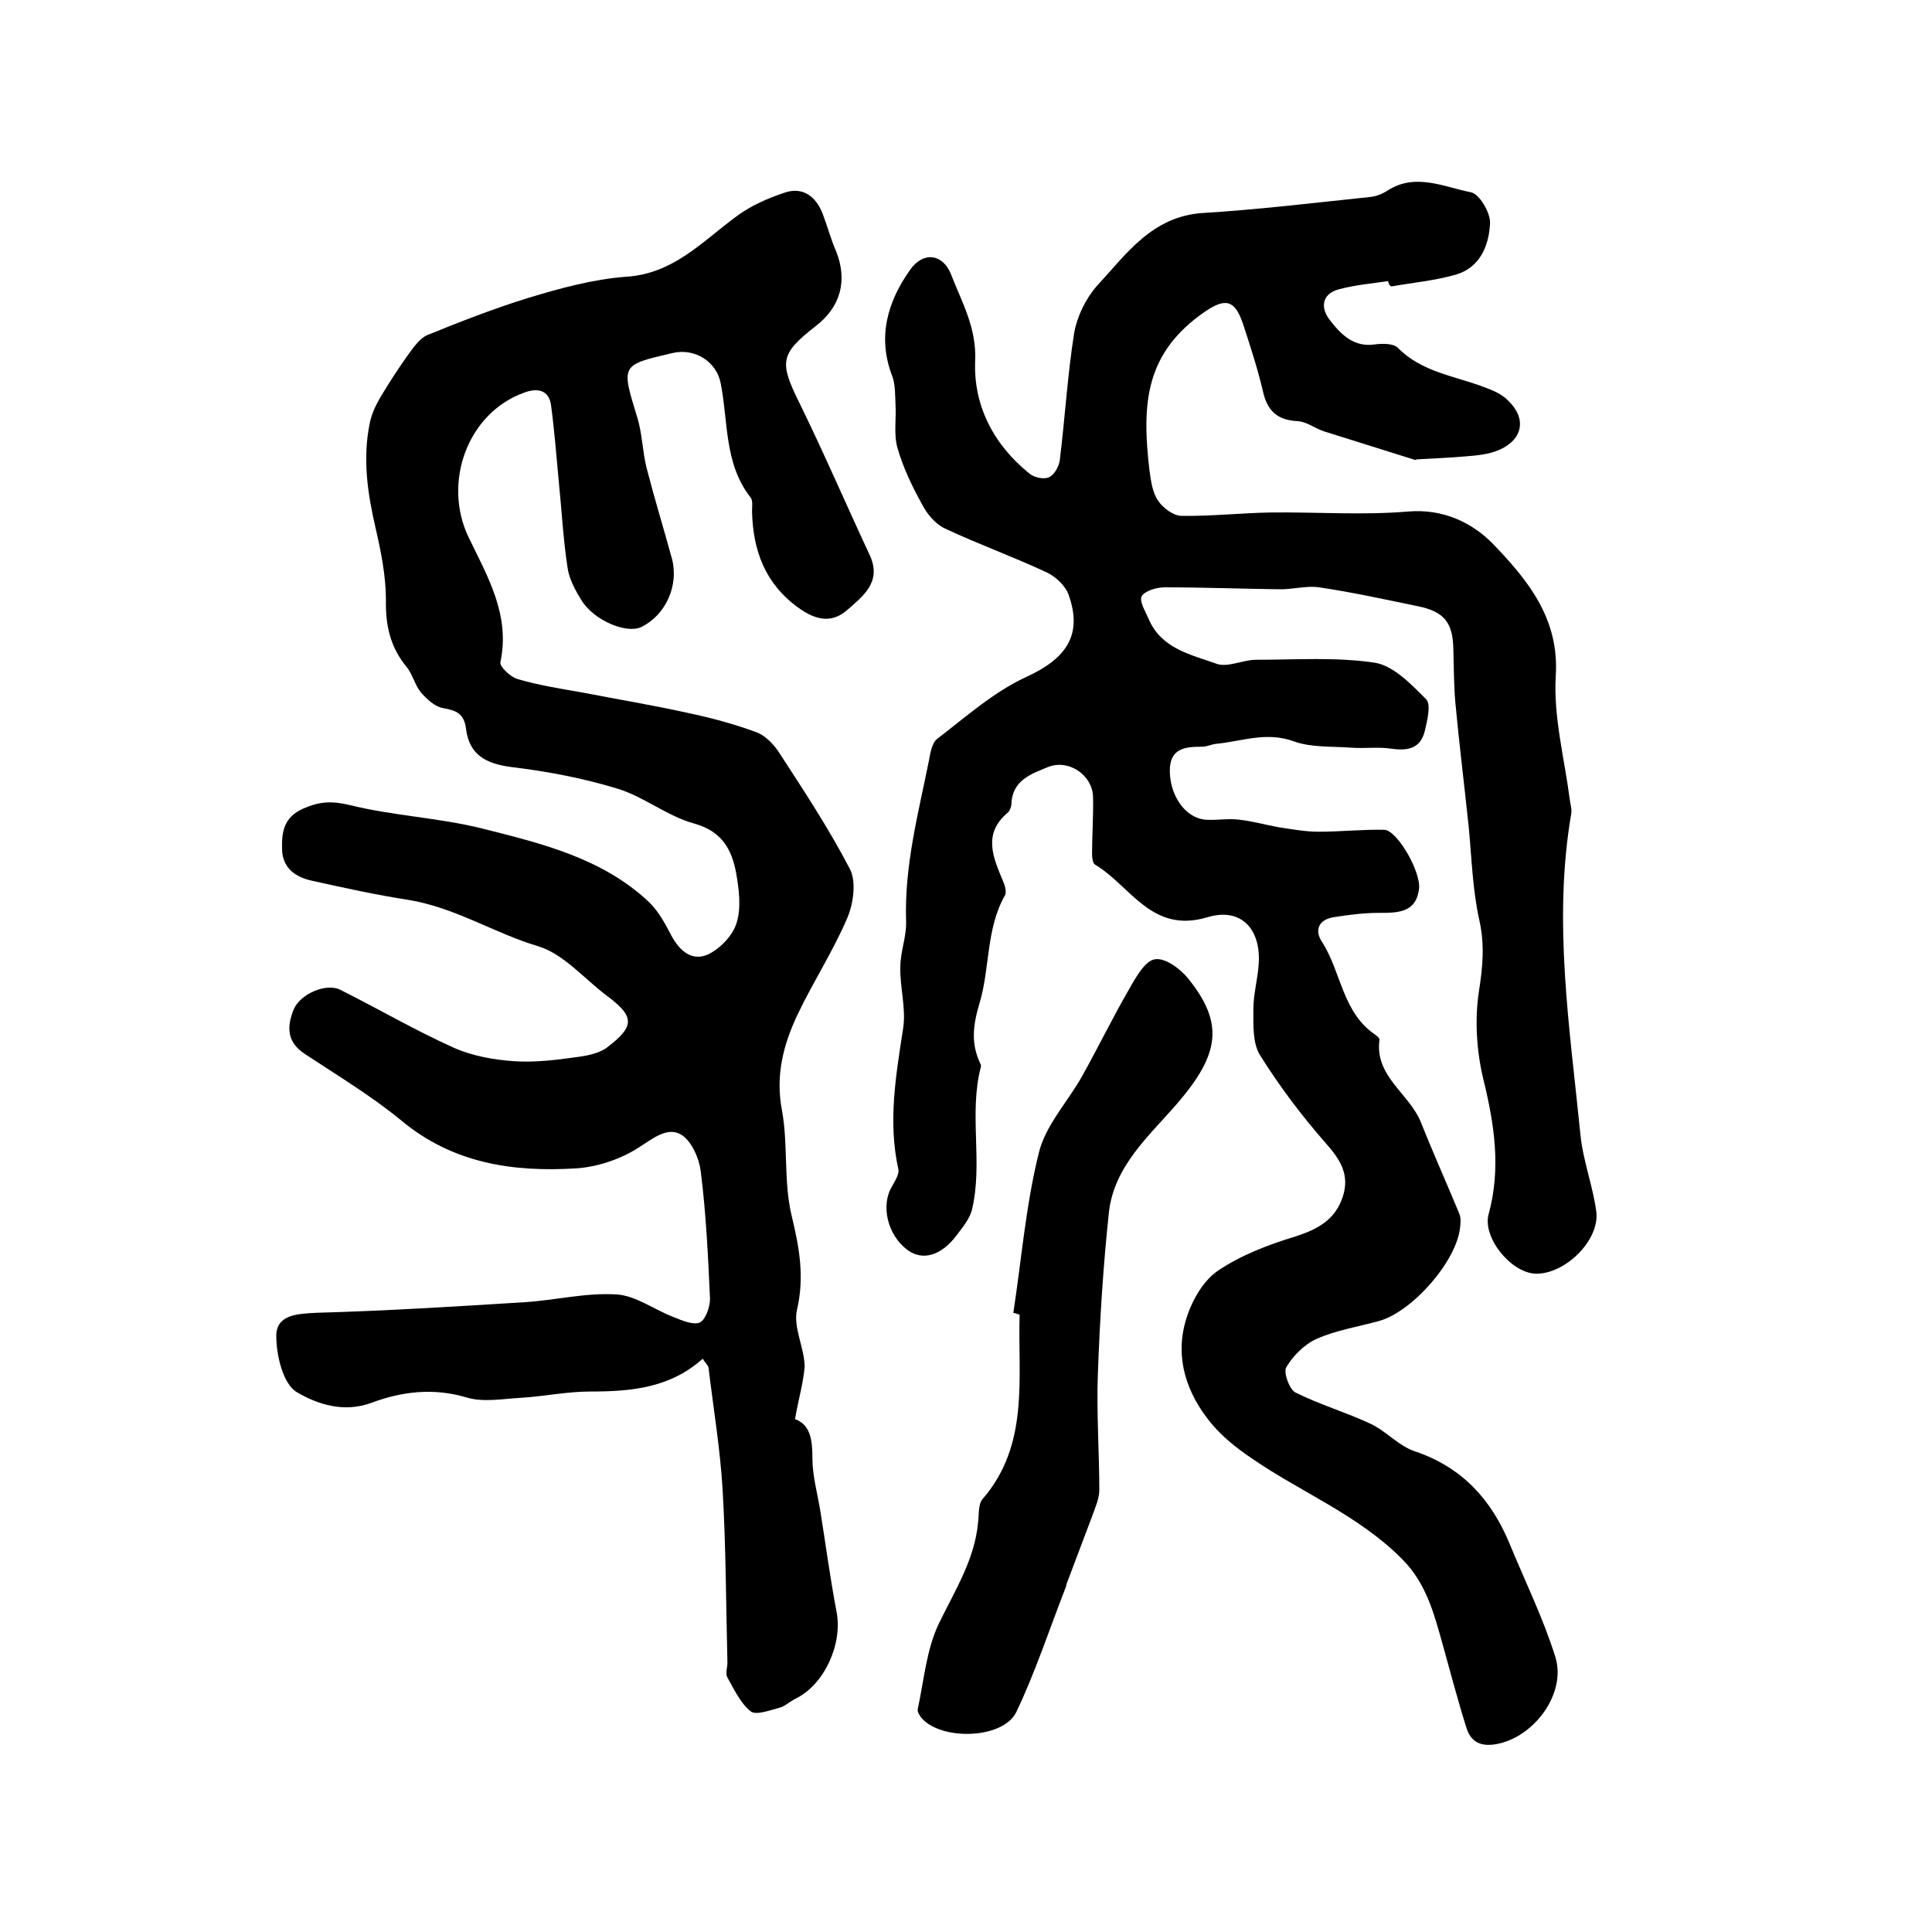 <?xml version="1.0" encoding="utf-8"?>
<!-- Generator: Adobe Illustrator 22.0.0, SVG Export Plug-In . SVG Version: 6.00 Build 0)  -->
<svg version="1.1" id="图层_1" xmlns="http://www.w3.org/2000/svg" xmlns:xlink="http://www.w3.org/1999/xlink" x="0px" y="0px"
	 viewBox="0 0 400 400" style="enable-background:new 0 0 400 400;" xml:space="preserve">
<style type="text/css">
	.st0{fill:#FFFFFF;}
</style>
<g>
	
	<path d="M287.4,58.2c-3.4,0.5-6.9,0.8-10.2,1.7c-3.4,0.9-3.9,3.6-2,6.2c2.3,3,5,5.9,9.5,5.2c1.6-0.2,3.8-0.2,4.7,0.7
		c5,5.1,11.8,5.8,18,8.2c1.7,0.6,3.5,1.4,4.7,2.6c4,3.7,3.3,8.1-1.6,10.3c-2.2,1-4.8,1.2-7.2,1.4c-3.3,0.3-6.6,0.4-9.9,0.6
		c-0.2,0-0.3,0.2-0.5,0.1c-6.3-2-12.5-3.9-18.8-5.9c-1.8-0.6-3.6-2-5.4-2.1c-4.2-0.2-6.3-2.1-7.2-6.1c-1.1-4.7-2.6-9.3-4.1-13.9
		c-1.7-5.1-3.6-5.6-7.9-2.7c-12.3,8.5-13.2,18.8-11.5,33c0.3,2.1,0.6,4.5,1.8,6.2c1,1.5,3.2,3.1,4.8,3.1c6.2,0.1,12.4-0.6,18.6-0.7
		c9.5-0.1,19,0.6,28.4-0.2c7.3-0.6,13.3,2.4,17.5,6.7c7.1,7.4,13.8,15.4,13,27.4c-0.5,8.4,1.8,17,2.9,25.5c0.1,1,0.5,2,0.3,3
		c-3.8,22.2-0.3,44.3,1.9,66.3c0.5,5.4,2.6,10.7,3.3,16.1c0.7,6-6.6,13-12.6,12.8c-5.1-0.2-11-7.5-9.7-12.3c2.6-9.5,1.2-18.6-1.1-28
		c-1.4-5.8-1.8-12.3-0.9-18.2c0.8-5,1.2-9.6,0.1-14.6c-1.4-6.2-1.6-12.8-2.2-19.2c-0.9-8.7-2-17.4-2.8-26.1
		c-0.3-3.6-0.3-7.3-0.4-10.9c-0.1-5.5-1.9-7.8-7.4-8.9c-6.8-1.4-13.6-2.9-20.4-3.9c-2.7-0.4-5.6,0.5-8.4,0.4
		c-7.9-0.1-15.7-0.4-23.6-0.4c-1.6,0-4,0.7-4.7,1.8c-0.6,1,0.7,3.1,1.4,4.7c2.6,6.2,8.7,7.4,14,9.3c2.3,0.9,5.5-0.8,8.2-0.8
		c8.2,0,16.6-0.6,24.6,0.6c3.9,0.6,7.6,4.5,10.7,7.6c1,1.1,0.2,4.4-0.3,6.5c-0.9,3.7-3.5,4.2-7,3.7c-2.7-0.4-5.5,0-8.2-0.2
		c-4-0.3-8.3,0-11.9-1.3c-5.7-2.1-10.8,0-16.1,0.5c-1,0.1-1.9,0.6-2.9,0.6c-3.6,0-6.8,0.3-6.7,5.2c0.1,5,3.2,9.5,7.3,9.9
		c2.3,0.2,4.7-0.3,7,0c2.8,0.3,5.6,1.1,8.4,1.6c2.7,0.4,5.4,0.9,8.1,0.9c4.5,0,9.1-0.5,13.6-0.4c2.7,0.1,7.6,8.7,7.2,12.2
		c-0.6,5-4.4,5-8.3,5c-3.1,0-6.3,0.4-9.4,0.9c-3.1,0.5-4,2.7-2.4,5.1c4,6.2,4.2,14.6,11,19.2c0.4,0.3,1,0.8,0.9,1.1
		c-1,7.6,6.2,11.1,8.6,17.1c2.5,6.3,5.3,12.5,7.9,18.8c0.4,0.9,0.3,2,0.2,2.9c-0.7,7-9.9,17.5-16.8,19.4c-4.3,1.2-8.9,1.9-12.9,3.7
		c-2.5,1.1-4.9,3.5-6.3,5.9c-0.6,1,0.6,4.5,1.9,5.2c5,2.5,10.5,4.1,15.6,6.5c3.2,1.5,5.8,4.6,9.2,5.7c9.7,3.3,15.7,9.9,19.5,19
		c3.2,7.8,7,15.5,9.5,23.5c2.4,7.6-4.4,16.7-12.2,18.1c-3.3,0.6-5.3-0.5-6.2-3.4c-1.8-5.7-3.3-11.5-4.9-17.2
		c-1.8-6.4-3.4-12.7-8.4-17.7c-9-9.1-20.9-13.8-31.2-20.9c-3.1-2.1-6.1-4.5-8.4-7.3c-5-6.1-7.5-13.4-5.2-21.2
		c1.1-3.8,3.4-8,6.5-10.2c4.8-3.3,10.6-5.5,16.2-7.2c4.6-1.5,8.2-3.4,9.8-8.2c1.5-4.6-0.5-7.7-3.5-11.1c-5-5.7-9.6-11.8-13.6-18.2
		c-1.6-2.5-1.4-6.4-1.4-9.6c0-3.1,0.9-6.2,1.1-9.3c0.5-7.2-3.6-11.8-10.6-9.7c-11.6,3.5-15.9-6.5-23.3-10.9
		c-0.5-0.3-0.6-1.5-0.6-2.3c0-3.9,0.3-7.8,0.2-11.7c-0.1-4.5-5-7.9-9.3-6.2c-3.4,1.4-7.4,2.7-7.6,7.6c0,0.6-0.3,1.4-0.7,1.8
		c-5.3,4.4-3.1,9.3-1,14.3c0.4,0.9,0.7,2.2,0.4,2.8c-4,7-3.1,15.1-5.3,22.4c-1.4,4.7-1.8,8.4,0.2,12.6c0.1,0.1,0.1,0.3,0.1,0.5
		c-2.6,9.8,0.5,20-1.9,29.8c-0.5,1.8-1.9,3.5-3.1,5.1c-3.2,4.3-7.1,5.4-10.2,3.1c-4.2-3.1-5.6-9.3-3.2-13.2c0.6-1.1,1.5-2.5,1.3-3.5
		c-2.2-9.9-0.5-19.5,1-29.3c0.6-4.1-0.7-8.4-0.6-12.6c0-3.1,1.3-6.3,1.2-9.4c-0.4-11.4,2.5-22.3,4.7-33.2c0.3-1.6,0.6-3.7,1.7-4.6
		c6-4.6,11.8-9.8,18.6-12.9c8-3.7,11.6-8.5,8.7-16.8c-0.6-1.9-2.6-3.8-4.4-4.7c-7-3.3-14.3-5.9-21.3-9.2c-1.9-0.9-3.6-2.9-4.6-4.8
		c-2.1-3.8-4-7.7-5.2-11.9c-0.8-2.8-0.2-6-0.4-9.1c-0.1-1.9,0-4-0.7-5.8c-3.1-8.1-0.9-15.4,3.7-21.9c2.7-3.9,6.8-3.4,8.5,0.9
		c2.2,5.7,5.3,11,5,17.9c-0.4,9.2,3.8,17.4,11.3,23.4c1,0.8,3,1.2,4,0.7c1.1-0.5,2-2.2,2.2-3.4c1.1-8.8,1.6-17.7,3-26.5
		c0.6-3.4,2.4-7.1,4.7-9.7c6.1-6.6,11.4-14.4,21.9-15.1c11.5-0.7,23-2.1,34.5-3.3c1.3-0.1,2.6-0.6,3.7-1.3
		c5.8-3.8,11.7-0.8,17.3,0.3c1.8,0.3,4.1,4.3,4,6.4c-0.2,4.5-2,9.1-6.9,10.6c-4.4,1.3-9,1.7-13.5,2.5
		C287.6,59.1,287.5,58.7,287.4,58.2z"/>
	<path d="M164.6,293.8c3.2,1.2,3.6,4.3,3.6,8.1c0,3.7,1.1,7.5,1.7,11.3c1.1,6.9,2,13.7,3.3,20.5c1.3,6.6-2.5,15.1-8.5,18
		c-1.2,0.6-2.2,1.6-3.4,1.9c-2,0.5-4.8,1.6-5.9,0.7c-2.1-1.7-3.4-4.5-4.8-7c-0.5-0.9,0.1-2.3,0-3.4c-0.3-11.9-0.3-23.8-1-35.6
		c-0.5-8.4-1.9-16.7-2.9-25.1c-0.1-0.6-0.7-1-1.2-1.9c-6.8,6.1-14.9,6.8-23.3,6.8c-4.8,0-9.5,1-14.3,1.3c-3.8,0.2-7.9,1-11.4-0.1
		c-6.8-2-13.3-1.2-19.5,1.1c-5.8,2.2-11.4,0.3-15.6-2.2c-2.8-1.7-4.2-7.6-4.2-11.6c0-4.4,4.3-4.6,8.3-4.8
		c14.4-0.4,28.8-1.3,43.2-2.2c6.3-0.4,12.6-2,18.9-1.6c4,0.2,7.9,3.2,11.9,4.7c1.7,0.7,4.1,1.7,5.4,1.1c1.2-0.6,2.1-3.2,2.1-4.9
		c-0.4-8.8-0.8-17.5-1.9-26.2c-0.3-2.8-1.9-6.5-4.1-7.8c-2.9-1.7-5.9,0.9-8.8,2.7c-3.7,2.4-8.5,4-12.9,4.3
		c-13.1,0.8-25.5-1-36.2-9.9c-6.2-5.1-13.2-9.3-20-13.8c-3.8-2.5-3.7-5.7-2.3-9.2c1.4-3.3,6.8-5.5,9.6-4.1c7.8,3.9,15.5,8.4,23.5,12
		c3.8,1.7,8.2,2.5,12.4,2.8c4.2,0.3,8.6-0.2,12.8-0.8c2.4-0.3,5.1-0.8,6.8-2.2c5.6-4.3,5.4-6.3-0.2-10.5c-4.7-3.5-9-8.7-14.3-10.3
		c-9.1-2.7-17.1-8-26.9-9.6c-6.5-1-13.4-2.5-20.1-4c-3.1-0.7-5.9-2.5-6-6.4c-0.1-3.6,0.3-6.7,4.4-8.5c3.4-1.5,6-1.6,9.7-0.7
		c8.9,2.2,18.3,2.6,27.2,4.8c12.3,3.1,24.9,6.1,34.6,15.2c2,1.9,3.4,4.5,4.7,7c1.7,3.2,4.3,5.4,7.6,3.9c2.5-1.2,5.1-3.9,5.9-6.5
		c1-3.2,0.5-7-0.1-10.4c-0.9-4.8-2.9-8.6-8.7-10.2c-5.5-1.5-10.3-5.5-15.8-7.2c-7.2-2.2-14.6-3.6-22.1-4.5c-5.2-0.7-8.6-2.5-9.3-7.8
		c-0.4-3.3-2-3.9-4.8-4.4c-1.7-0.3-3.4-1.9-4.6-3.3c-1.2-1.5-1.7-3.7-2.9-5.2c-3.4-4.1-4.4-8.6-4.3-13.9c0-4.9-1-9.9-2.1-14.7
		c-1.7-7.3-2.8-14.6-1.2-22.1c0.4-1.9,1.3-3.7,2.3-5.4c1.8-3,3.7-5.9,5.7-8.7c1.1-1.5,2.3-3.2,3.8-3.9c6.9-2.8,13.8-5.5,20.9-7.7
		c6.6-2,13.5-3.9,20.3-4.4c9.7-0.6,15.6-7.1,22.6-12.3c3-2.3,6.6-3.9,10.2-5.1c3.7-1.3,6.5,0.7,7.9,4.3c1,2.6,1.7,5.3,2.8,7.8
		c2.4,6,1,11.5-4.2,15.5c-7.4,5.8-7.6,7.4-3.4,15.9c5.1,10.4,9.7,21.1,14.6,31.6c2.5,5.5-1.4,8.4-4.7,11.3c-3.2,2.8-6.5,2.1-10-0.4
		c-7-5-9.5-11.9-9.7-20c0-1,0.2-2.3-0.3-2.9c-5.5-7-4.6-15.7-6.2-23.7c-0.9-4.5-5.4-7.3-10-6.2c-10.7,2.5-10.6,2.4-7.3,13.2
		c1.1,3.5,1.1,7.2,2,10.7c1.6,6.2,3.5,12.4,5.2,18.6c1.5,5.5-1.2,11.7-6.3,14.2c-3,1.5-9.8-1.3-12.4-5.5c-1.3-2.1-2.6-4.5-2.9-6.8
		c-0.9-5.9-1.2-11.8-1.8-17.7c-0.5-5.3-0.9-10.6-1.6-15.8c-0.4-3.4-3-3.7-5.6-2.7c-11.7,4.2-16.9,18.6-11.5,29.9
		c3.9,8.1,8.7,16.1,6.6,25.9c-0.2,0.9,2.1,3.1,3.6,3.5c4.4,1.3,9,2,13.5,2.8c7.2,1.4,14.5,2.6,21.7,4.2c4.8,1,9.6,2.3,14.2,4
		c1.7,0.6,3.4,2.3,4.5,3.9c5.2,8,10.5,16,14.9,24.5c1.3,2.6,0.7,7.1-0.6,10.1c-2.9,6.8-7,13.1-10.2,19.8c-3,6.3-4.7,12.7-3.3,20
		c1.3,7.1,0.3,14.7,2,21.8c1.6,6.6,2.7,12.7,1.1,19.5c-0.8,3.6,1.5,7.7,1.6,11.7C166.3,286.5,165.3,289.7,164.6,293.8z"/>
	<path d="M209.8,271.8c1.7-11.1,2.6-22.4,5.3-33.2c1.4-5.7,6-10.5,9-15.9c3.4-6.1,6.4-12.3,9.9-18.3c1.3-2.3,3.2-5.6,5.2-5.8
		c2.1-0.3,5.2,2,6.8,4c7.5,9.3,6.5,15.7-2.3,25.9c-5.8,6.7-13,12.9-14.1,22.4c-1.2,11.2-1.9,22.4-2.3,33.6c-0.3,8,0.3,16,0.3,24
		c0,1.7-0.8,3.5-1.4,5.2c-1.8,4.8-3.6,9.5-5.4,14.3c-0.1,0.2,0,0.3-0.1,0.5c-3.4,8.7-6.3,17.6-10.3,26c-2.8,5.6-15.5,5.9-19.6,1.2
		c-0.4-0.5-0.9-1.3-0.8-1.8c1.3-6,1.8-12.4,4.4-17.8c3.3-6.8,7.4-13.2,8.1-20.9c0.2-1.6,0-3.7,0.9-4.8c9.8-11.3,7.3-25.1,7.7-38.2
		C210.6,272,210.2,271.9,209.8,271.8z"/>
</g>
</svg>
